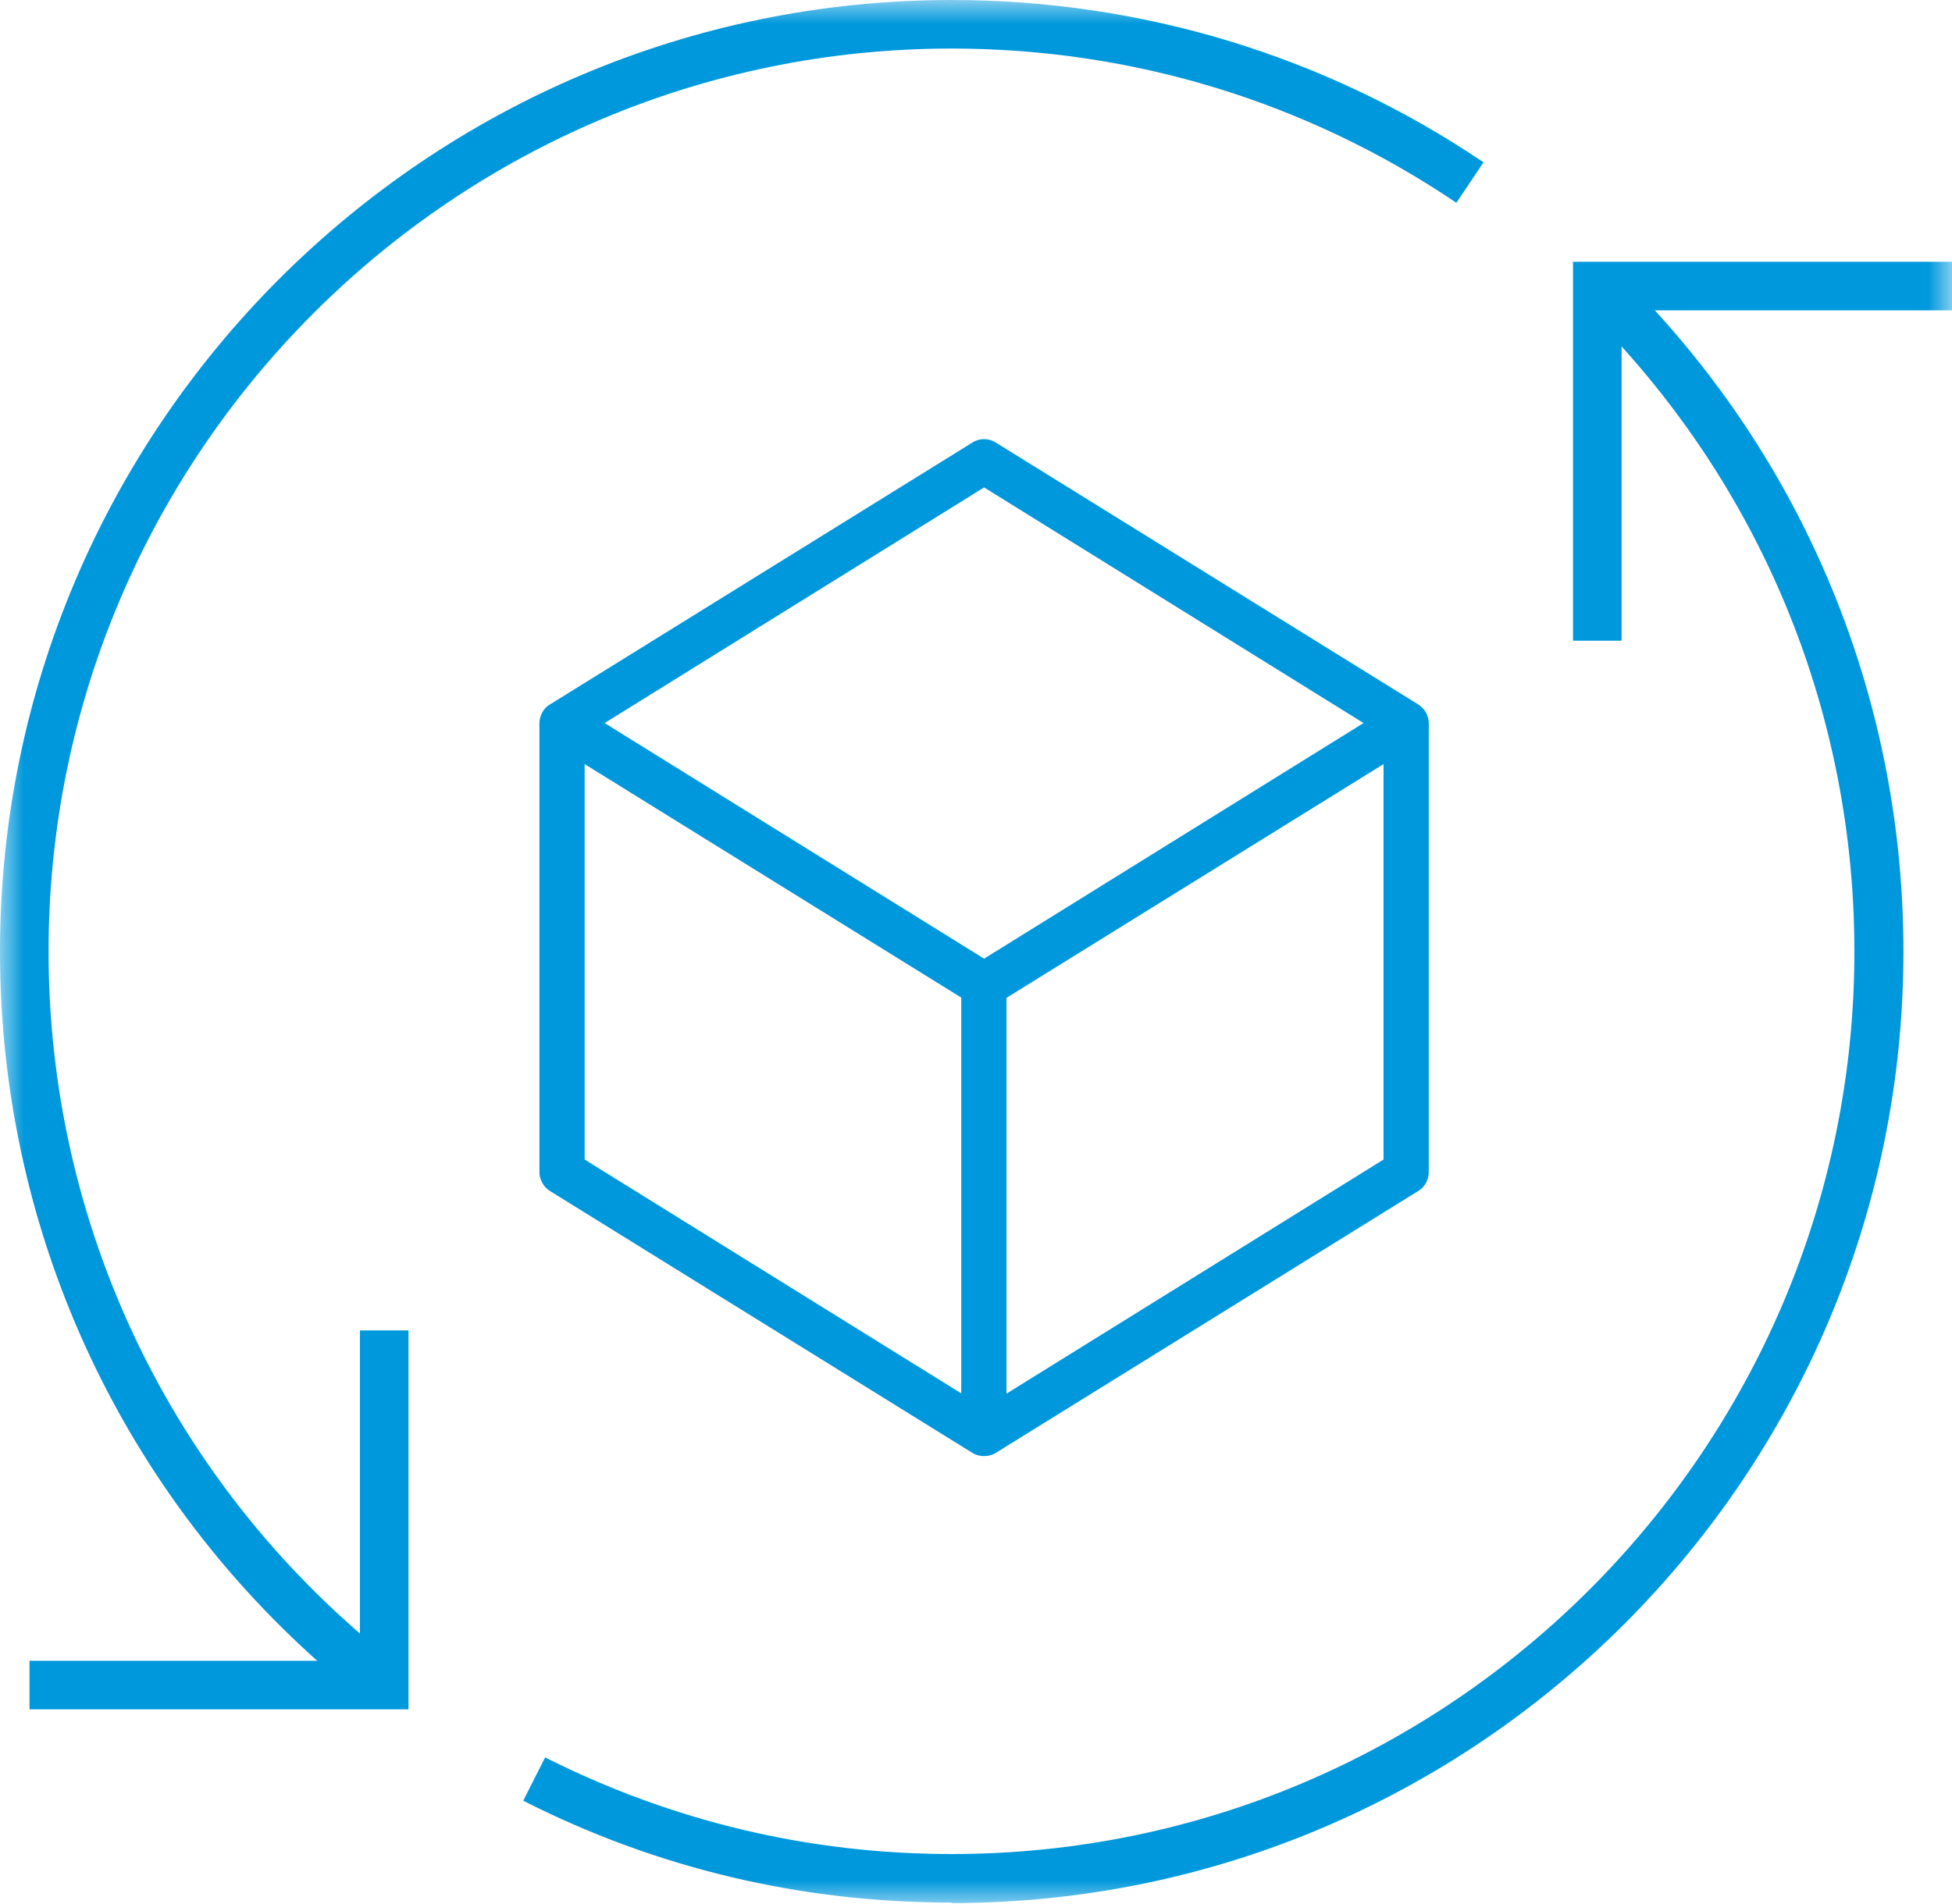 <?xml version="1.0" encoding="UTF-8"?>
<svg id="Layer_1" xmlns="http://www.w3.org/2000/svg" xmlns:xlink="http://www.w3.org/1999/xlink" version="1.1" viewBox="0 0 41 40">
  <!-- Generator: Adobe Illustrator 29.5.1, SVG Export Plug-In . SVG Version: 2.1.0 Build 141)  -->
  <defs>
    <style>
      .st0 {
        mask: url(#mask);
      }

      .st1 {
        fill: #fff;
      }

      .st1, .st2 {
        fill-rule: evenodd;
      }

      .st3 {
        mask: url(#mask-2);
      }

      .st4 {
        mask: url(#mask-3);
      }

      .st5 {
        mask: url(#mask-4);
      }

      .st6 {
        mask: url(#mask-1);
      }

      .st2 {
        fill: #0098dc;
      }
    </style>
    <mask id="mask" x="0" y="0" width="41" height="39.97" maskUnits="userSpaceOnUse">
      <g id="a">
        <path class="st1" d="M0,39.97h41V0H0v39.97Z"/>
      </g>
    </mask>
    <mask id="mask-1" x="0" y="0" width="41" height="39.97" maskUnits="userSpaceOnUse">
      <g id="a1" data-name="a">
        <path class="st1" d="M0,39.97h41V0H0v39.97Z"/>
      </g>
    </mask>
    <mask id="mask-2" x="0" y="0" width="41" height="39.97" maskUnits="userSpaceOnUse">
      <g id="a2" data-name="a">
        <path class="st1" d="M0,39.97h41V0H0v39.97Z"/>
      </g>
    </mask>
    <mask id="mask-3" x="0" y="0" width="41" height="39.97" maskUnits="userSpaceOnUse">
      <g id="a3" data-name="a">
        <path class="st1" d="M0,39.97h41V0H0v39.97Z"/>
      </g>
    </mask>
    <mask id="mask-4" x="0" y="0" width="41" height="39.97" maskUnits="userSpaceOnUse">
      <g id="a4" data-name="a">
        <path class="st1" d="M0,39.97h41V0H0v39.97Z"/>
      </g>
    </mask>
  </defs>
  <path class="st2" d="M12.7,15.19l7.97,4.95,7.97-4.95-7.97-4.95-7.97,4.95ZM20.67,21.17c-.09,0-.17-.02-.25-.07l-8.87-5.5c-.14-.09-.22-.24-.22-.4s.08-.32.22-.4l8.87-5.5c.15-.1.35-.1.5,0l8.87,5.5c.14.09.22.24.22.4s-.08.32-.22.4l-8.87,5.5c-.08.05-.16.07-.25.07Z"/>
  <path class="st2" d="M20.67,30.59c-.09,0-.17-.02-.25-.07l-8.87-5.5c-.14-.09-.22-.24-.22-.4v-9.42h.95v9.16l8.39,5.21,8.39-5.21v-9.16h.95v9.42c0,.16-.08.32-.22.4l-8.87,5.5c-.08.05-.16.07-.25.07"/>
  <g class="st0">
    <path class="st2" d="M20.19,30.11h.95v-9.42h-.95v9.42Z"/>
  </g>
  <g class="st6">
    <path class="st2" d="M34.06,13.46h-1.02v-7.96h7.96v1.02h-6.94v6.94Z"/>
  </g>
  <g class="st3">
    <path class="st2" d="M8.58,35.91H.62v-1.02h6.94v-6.94h1.02v7.96Z"/>
  </g>
  <g class="st4">
    <path class="st2" d="M19.99,39.97c-3.17,0-6.2-.72-9-2.14l.46-.91c2.66,1.34,5.54,2.03,8.54,2.03,10.46,0,18.96-8.51,18.96-18.96,0-4.91-1.87-9.57-5.27-13.12l-.27-.29.75-.7.27.29c3.58,3.73,5.55,8.64,5.55,13.82,0,11.02-8.97,19.99-19.99,19.99"/>
  </g>
  <g class="st5">
    <path class="st2" d="M7.39,35.51C2.69,31.69,0,26.03,0,19.99,0,8.97,8.97,0,19.99,0,23.99,0,27.86,1.18,31.16,3.41l-.57.85c-3.14-2.12-6.8-3.24-10.6-3.24C9.53,1.02,1.02,9.53,1.02,19.99c0,5.74,2.56,11.11,7.02,14.73l-.64.79Z"/>
  </g>
</svg>